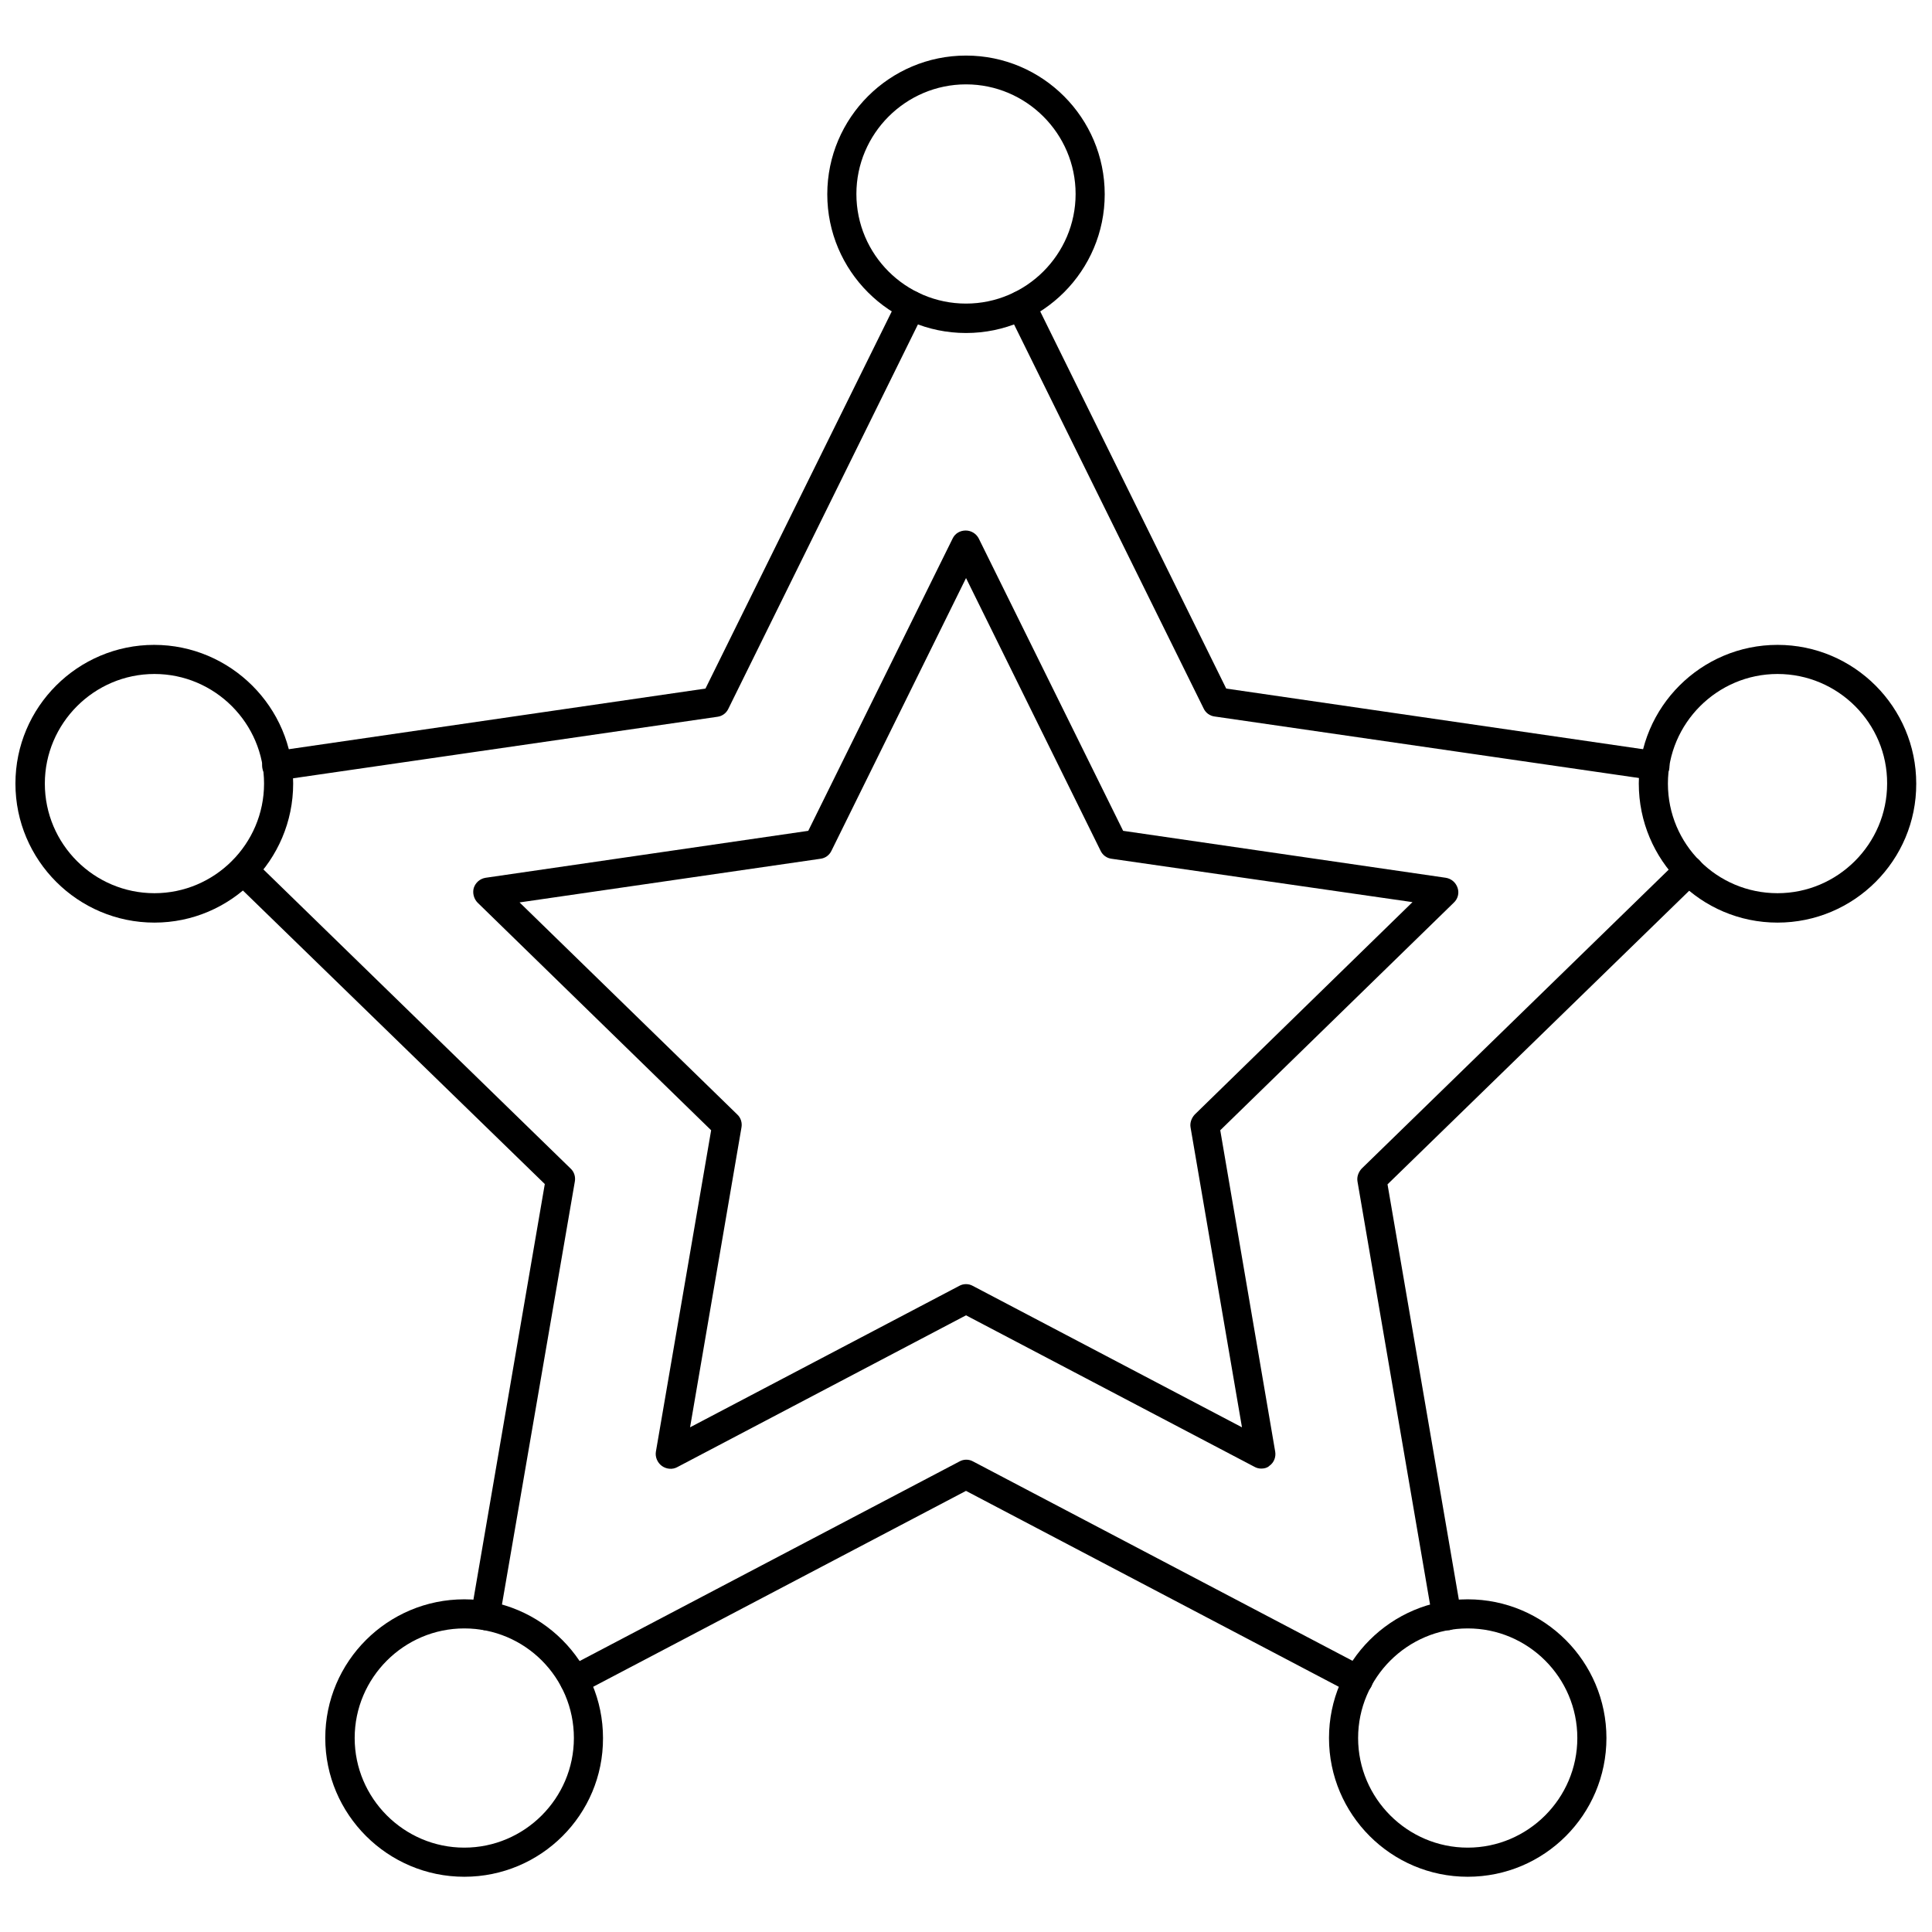 <?xml version="1.0" encoding="UTF-8"?>
<!-- Uploaded to: ICON Repo, www.iconrepo.com, Generator: ICON Repo Mixer Tools -->
<svg width="800px" height="800px" version="1.1" viewBox="144 144 512 512" xmlns="http://www.w3.org/2000/svg">
 <defs>
  <clipPath id="b">
   <path d="m578 314h73.902v75h-73.902z"/>
  </clipPath>
  <clipPath id="a">
   <path d="m148.09 314h73.906v75h-73.906z"/>
  </clipPath>
 </defs>
 <path d="m217.37 350.8c-1.891 0-3.543-1.418-3.856-3.305-0.316-2.125 1.18-4.094 3.305-4.41l114.14-16.609 51.012-103.28c0.945-1.891 3.305-2.676 5.195-1.73 1.891 0.945 2.676 3.305 1.73 5.195l-51.875 105.17c-0.551 1.18-1.652 1.969-2.914 2.125l-116.19 16.844h-0.551z"/>
 <path d="m582.63 350.8c-0.156 0-0.395 0-0.551-0.078l-116.19-16.844c-1.258-0.156-2.363-0.945-2.914-2.125l-51.875-105.09c-0.945-1.891-0.156-4.25 1.73-5.195 1.891-0.945 4.25-0.156 5.195 1.73l50.934 103.28 114.14 16.609c2.125 0.316 3.543 2.281 3.305 4.41-0.234 1.969-1.887 3.305-3.777 3.305z"/>
 <path d="m503.83 593.18c-0.629 0-1.258-0.156-1.812-0.473l-102.02-53.609-102.02 53.609c-1.891 1.023-4.25 0.234-5.195-1.652-1.023-1.891-0.234-4.25 1.652-5.195l103.83-54.555c1.102-0.629 2.519-0.629 3.621 0l103.83 54.555c1.891 1.023 2.598 3.305 1.652 5.195-0.789 1.336-2.129 2.125-3.543 2.125z"/>
 <path d="m527.37 576.02c-1.812 0-3.465-1.34-3.777-3.227l-19.836-115.64c-0.234-1.258 0.234-2.519 1.102-3.465l83.996-81.789c1.496-1.496 4.016-1.496 5.512 0.078 1.496 1.496 1.496 4.016-0.078 5.512l-82.582 80.375 19.523 113.67c0.395 2.125-1.023 4.094-3.148 4.488-0.316-0.004-0.473-0.004-0.711-0.004z"/>
 <path d="m272.63 576.02c-0.234 0-0.473 0-0.629-0.078-2.125-0.395-3.543-2.363-3.148-4.488l19.523-113.67-82.578-80.293c-1.574-1.496-1.574-3.938-0.078-5.512 1.496-1.496 3.938-1.574 5.512-0.078l83.996 81.789c0.945 0.867 1.34 2.203 1.102 3.465l-19.922 115.64c-0.312 1.891-1.965 3.227-3.777 3.227z"/>
 <path d="m478.25 533.19c-0.629 0-1.258-0.156-1.812-0.473l-76.434-40.145-76.516 40.227c-1.258 0.707-2.914 0.551-4.094-0.316s-1.812-2.363-1.574-3.777l14.641-85.176-61.875-60.301c-1.023-1.023-1.418-2.598-1.023-3.938 0.473-1.418 1.652-2.441 3.148-2.676l85.488-12.438 38.258-77.461c0.629-1.34 1.969-2.125 3.465-2.125 1.496 0 2.832 0.867 3.465 2.125l38.258 77.461 85.488 12.438c1.496 0.234 2.676 1.258 3.148 2.676s0.078 2.914-1.023 3.938l-61.875 60.301 14.562 85.176c0.234 1.418-0.316 2.914-1.574 3.777-0.469 0.473-1.254 0.707-2.121 0.707zm-196.56-150.04 57.699 56.207c0.945 0.867 1.34 2.203 1.102 3.465l-13.617 79.43 71.32-37.473c1.102-0.629 2.519-0.629 3.621 0l71.32 37.473-13.617-79.43c-0.234-1.258 0.234-2.519 1.102-3.465l57.703-56.285-79.746-11.492c-1.258-0.156-2.363-0.945-2.914-2.125l-35.656-72.266-35.66 72.266c-0.551 1.18-1.652 1.969-2.914 2.125z"/>
 <path d="m400 232.25c-20.309 0-36.762-16.531-36.762-36.762 0-20.309 16.531-36.762 36.762-36.762 20.309 0 36.762 16.531 36.762 36.762s-16.453 36.762-36.762 36.762zm0-65.891c-15.98 0-29.047 13.066-29.047 29.047 0 16.059 13.066 29.047 29.047 29.047s29.047-13.066 29.047-29.047c0-15.977-13.066-29.047-29.047-29.047z"/>
 <g clip-path="url(#b)">
  <path d="m615.06 388.5c-20.309 0-36.762-16.531-36.762-36.84 0-20.309 16.531-36.762 36.762-36.762 20.309 0 36.762 16.531 36.762 36.762 0.078 20.309-16.453 36.84-36.762 36.84zm0-65.887c-15.98 0-29.047 13.066-29.047 29.047 0 16.059 12.988 29.047 29.047 29.047 15.98 0 29.047-13.066 29.047-29.047 0.078-15.98-12.988-29.047-29.047-29.047z"/>
 </g>
 <g clip-path="url(#a)">
  <path d="m184.93 388.5c-20.309 0-36.84-16.531-36.84-36.84 0-20.309 16.531-36.762 36.762-36.762s36.84 16.531 36.84 36.762c0 20.309-16.531 36.84-36.762 36.84zm0-65.887c-15.98 0-29.047 13.066-29.047 29.047 0 16.059 13.066 29.047 29.047 29.047 15.98 0 29.047-13.066 29.047-29.047 0.004-15.98-13.066-29.047-29.047-29.047z"/>
 </g>
 <path d="m267.04 641.36c-20.309 0-36.84-16.531-36.84-36.762 0-20.309 16.531-36.762 36.84-36.762 20.309 0 36.762 16.531 36.762 36.762 0.082 20.309-16.449 36.762-36.762 36.762zm0-65.812c-15.98 0-29.047 13.066-29.047 29.047 0 15.98 13.066 29.047 29.047 29.047 15.98 0 29.047-13.066 29.047-29.047 0-16.055-12.988-29.047-29.047-29.047z"/>
 <path d="m532.96 641.36c-20.309 0-36.762-16.531-36.762-36.762 0-20.309 16.531-36.762 36.762-36.762 20.309 0 36.762 16.531 36.762 36.762 0 20.309-16.453 36.762-36.762 36.762zm0-65.812c-15.98 0-29.047 13.066-29.047 29.047 0 15.98 13.066 29.047 29.047 29.047s29.047-13.066 29.047-29.047c0-16.055-13.066-29.047-29.047-29.047z"/>
</svg>